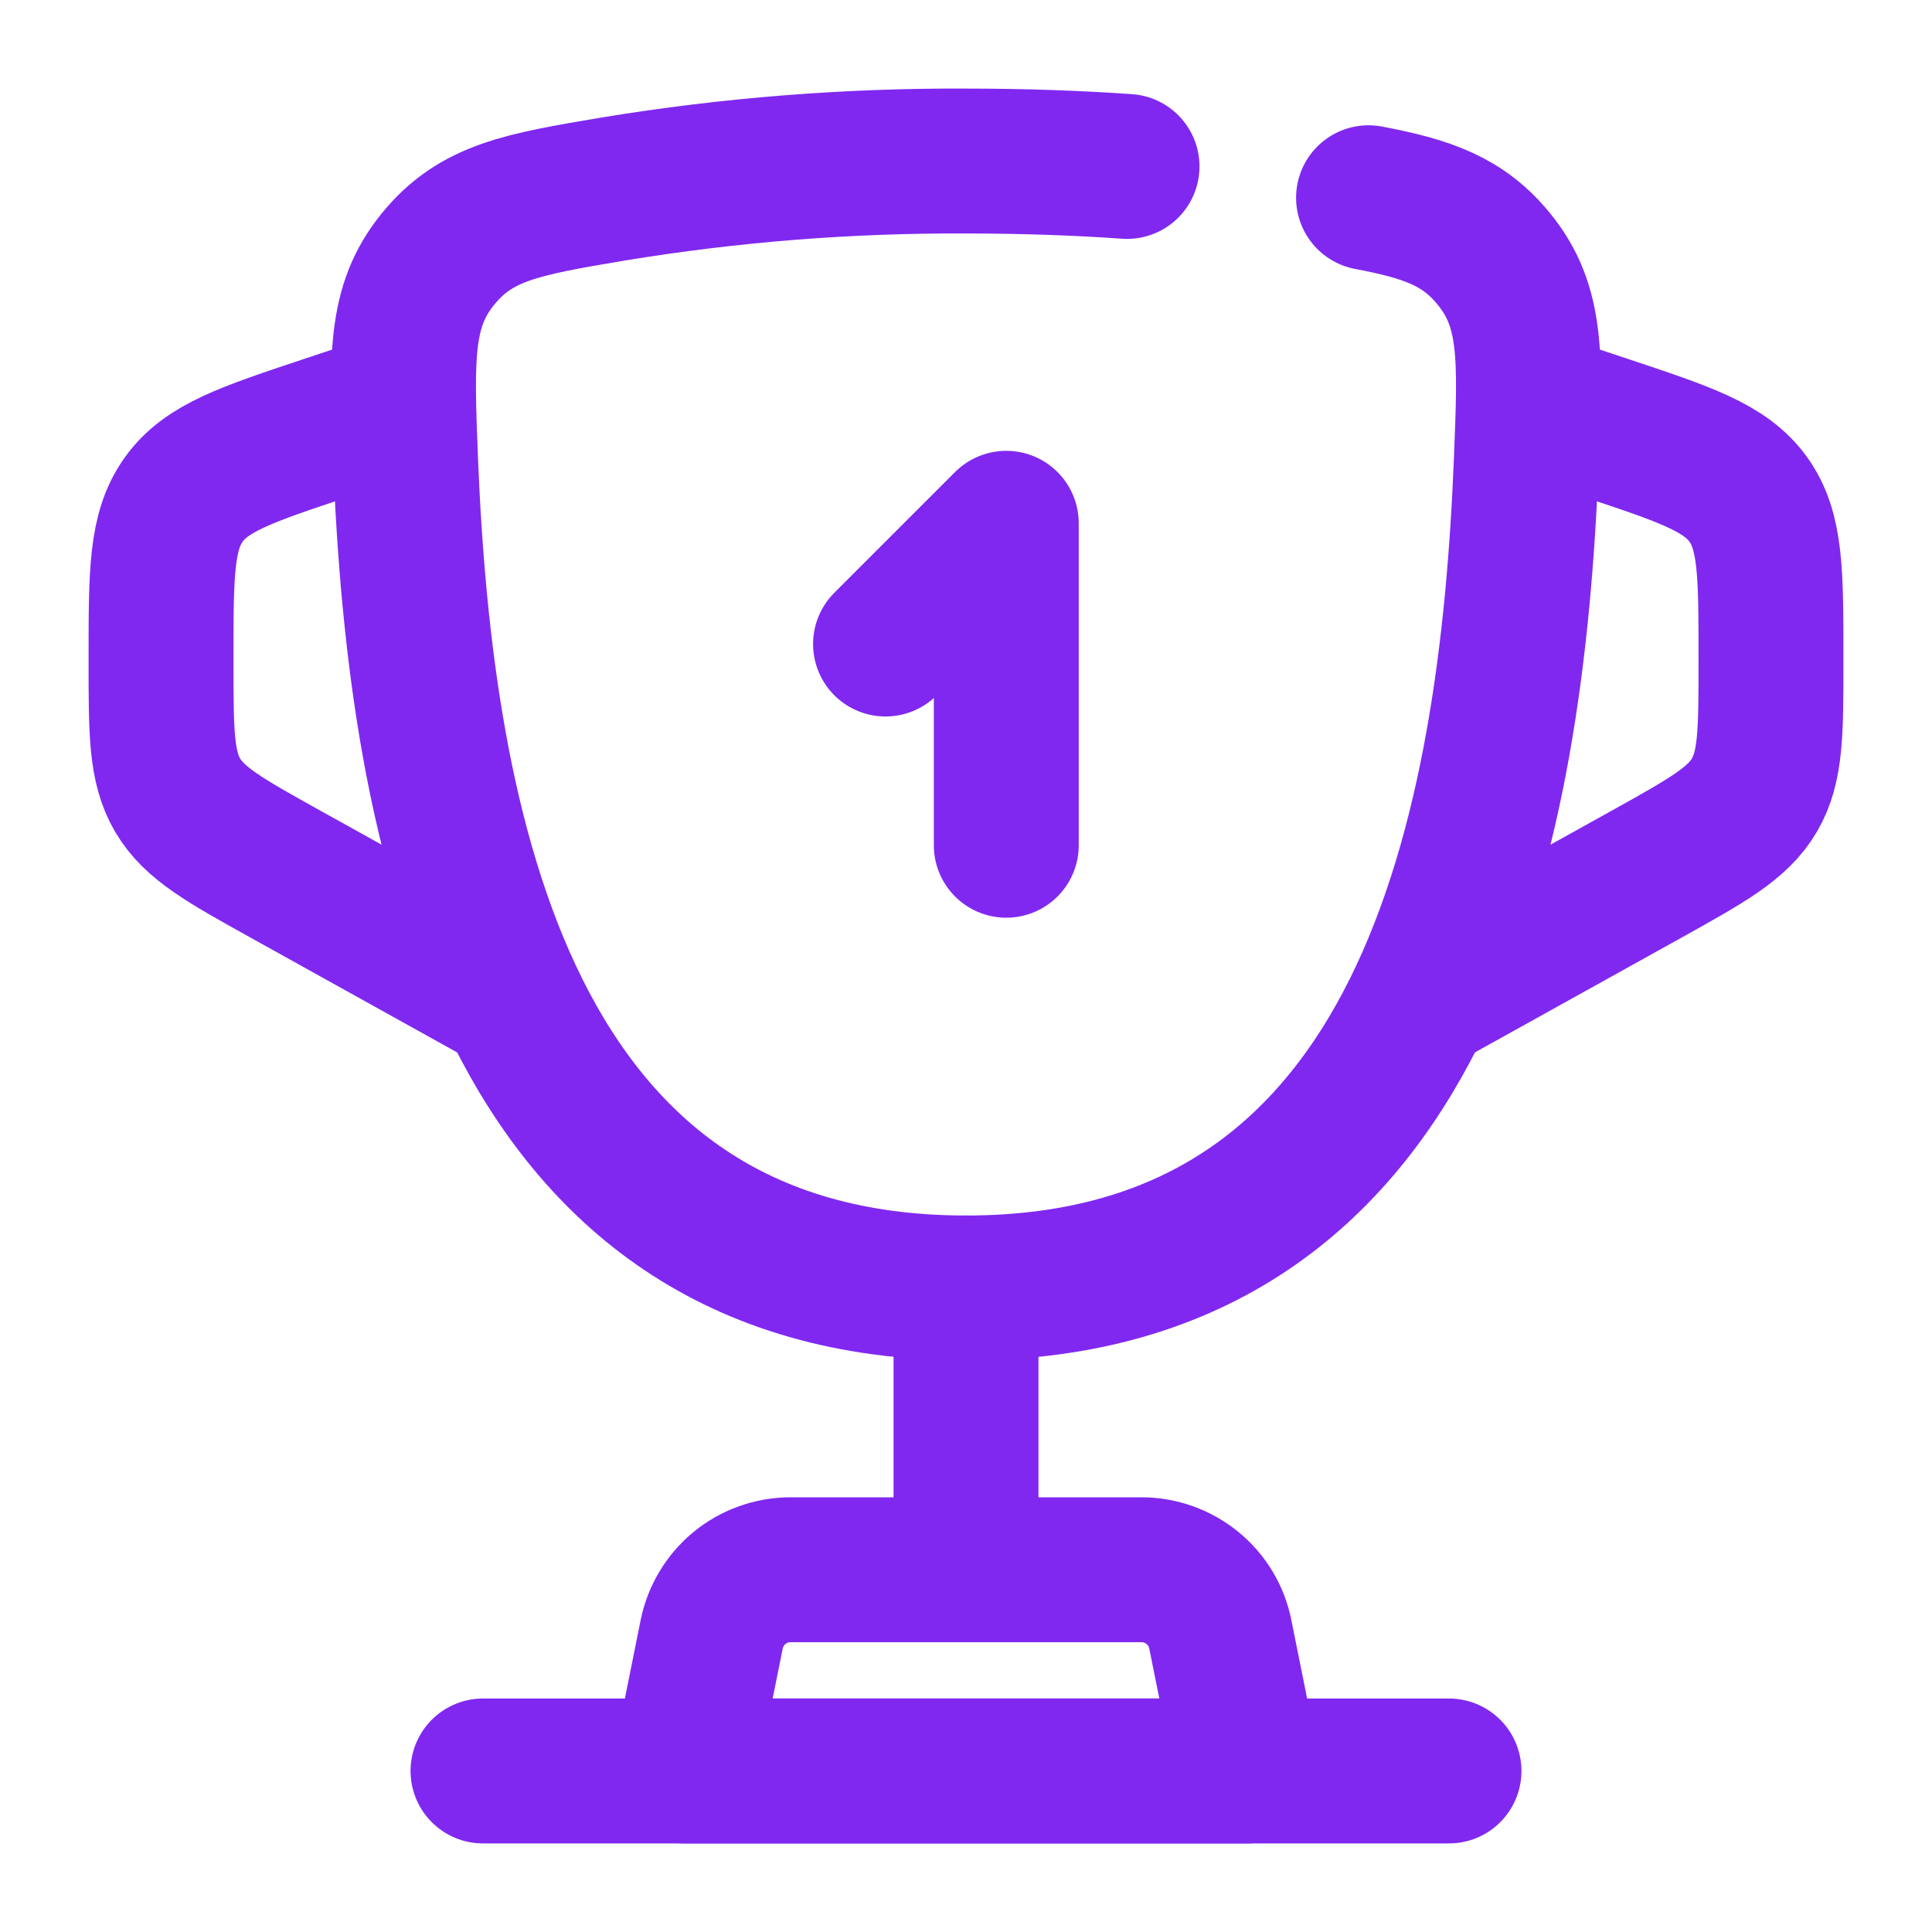 <svg width="20" height="20" viewBox="0 0 20 20" fill="none" xmlns="http://www.w3.org/2000/svg">
<g clip-path="url(#clip0_3355_125212)">
<path d="M9.167 6.667L10.417 5.417V8.75" stroke="#8028F0" stroke-width="1.5" stroke-linecap="round" stroke-linejoin="round"/>
<path d="M15.833 4.167L16.624 4.43C17.449 4.705 17.862 4.842 18.098 5.17C18.333 5.497 18.333 5.932 18.333 6.802V6.862C18.333 7.579 18.333 7.938 18.161 8.232C17.988 8.525 17.674 8.699 17.048 9.048L14.583 10.417M4.167 4.167L3.376 4.43C2.551 4.705 2.138 4.842 1.903 5.17C1.667 5.497 1.667 5.933 1.667 6.802V6.862C1.667 7.579 1.667 7.938 1.839 8.232C2.012 8.525 2.326 8.699 2.953 9.048L5.417 10.417" stroke="#8028F0" stroke-width="1.5"/>
<path d="M10 13.333V15.833" stroke="#8028F0" stroke-width="1.5" stroke-linecap="round"/>
<path d="M12.917 18.333H7.083L7.367 16.92C7.405 16.731 7.507 16.561 7.655 16.439C7.804 16.317 7.991 16.25 8.184 16.25H11.817C12.009 16.25 12.196 16.317 12.345 16.439C12.494 16.561 12.596 16.731 12.633 16.92L12.917 18.333Z" stroke="#8028F0" stroke-width="1.5" stroke-linecap="round" stroke-linejoin="round"/>
<path d="M15 18.333H5M14.167 2.047C14.784 2.164 15.151 2.294 15.467 2.684C15.864 3.172 15.843 3.7 15.801 4.755C15.651 8.549 14.801 13.333 10.001 13.333C5.201 13.333 4.35 8.55 4.198 4.755C4.157 3.7 4.136 3.172 4.532 2.684C4.928 2.196 5.403 2.116 6.352 1.956C7.558 1.758 8.778 1.661 10 1.667C10.598 1.667 11.155 1.687 11.667 1.723" stroke="#8028F0" stroke-width="1.5" stroke-linecap="round"/>
</g>
<defs>
<clipPath id="clip0_3355_125212">
<rect width="20" height="20" fill="white"/>
</clipPath>
</defs>
</svg>

